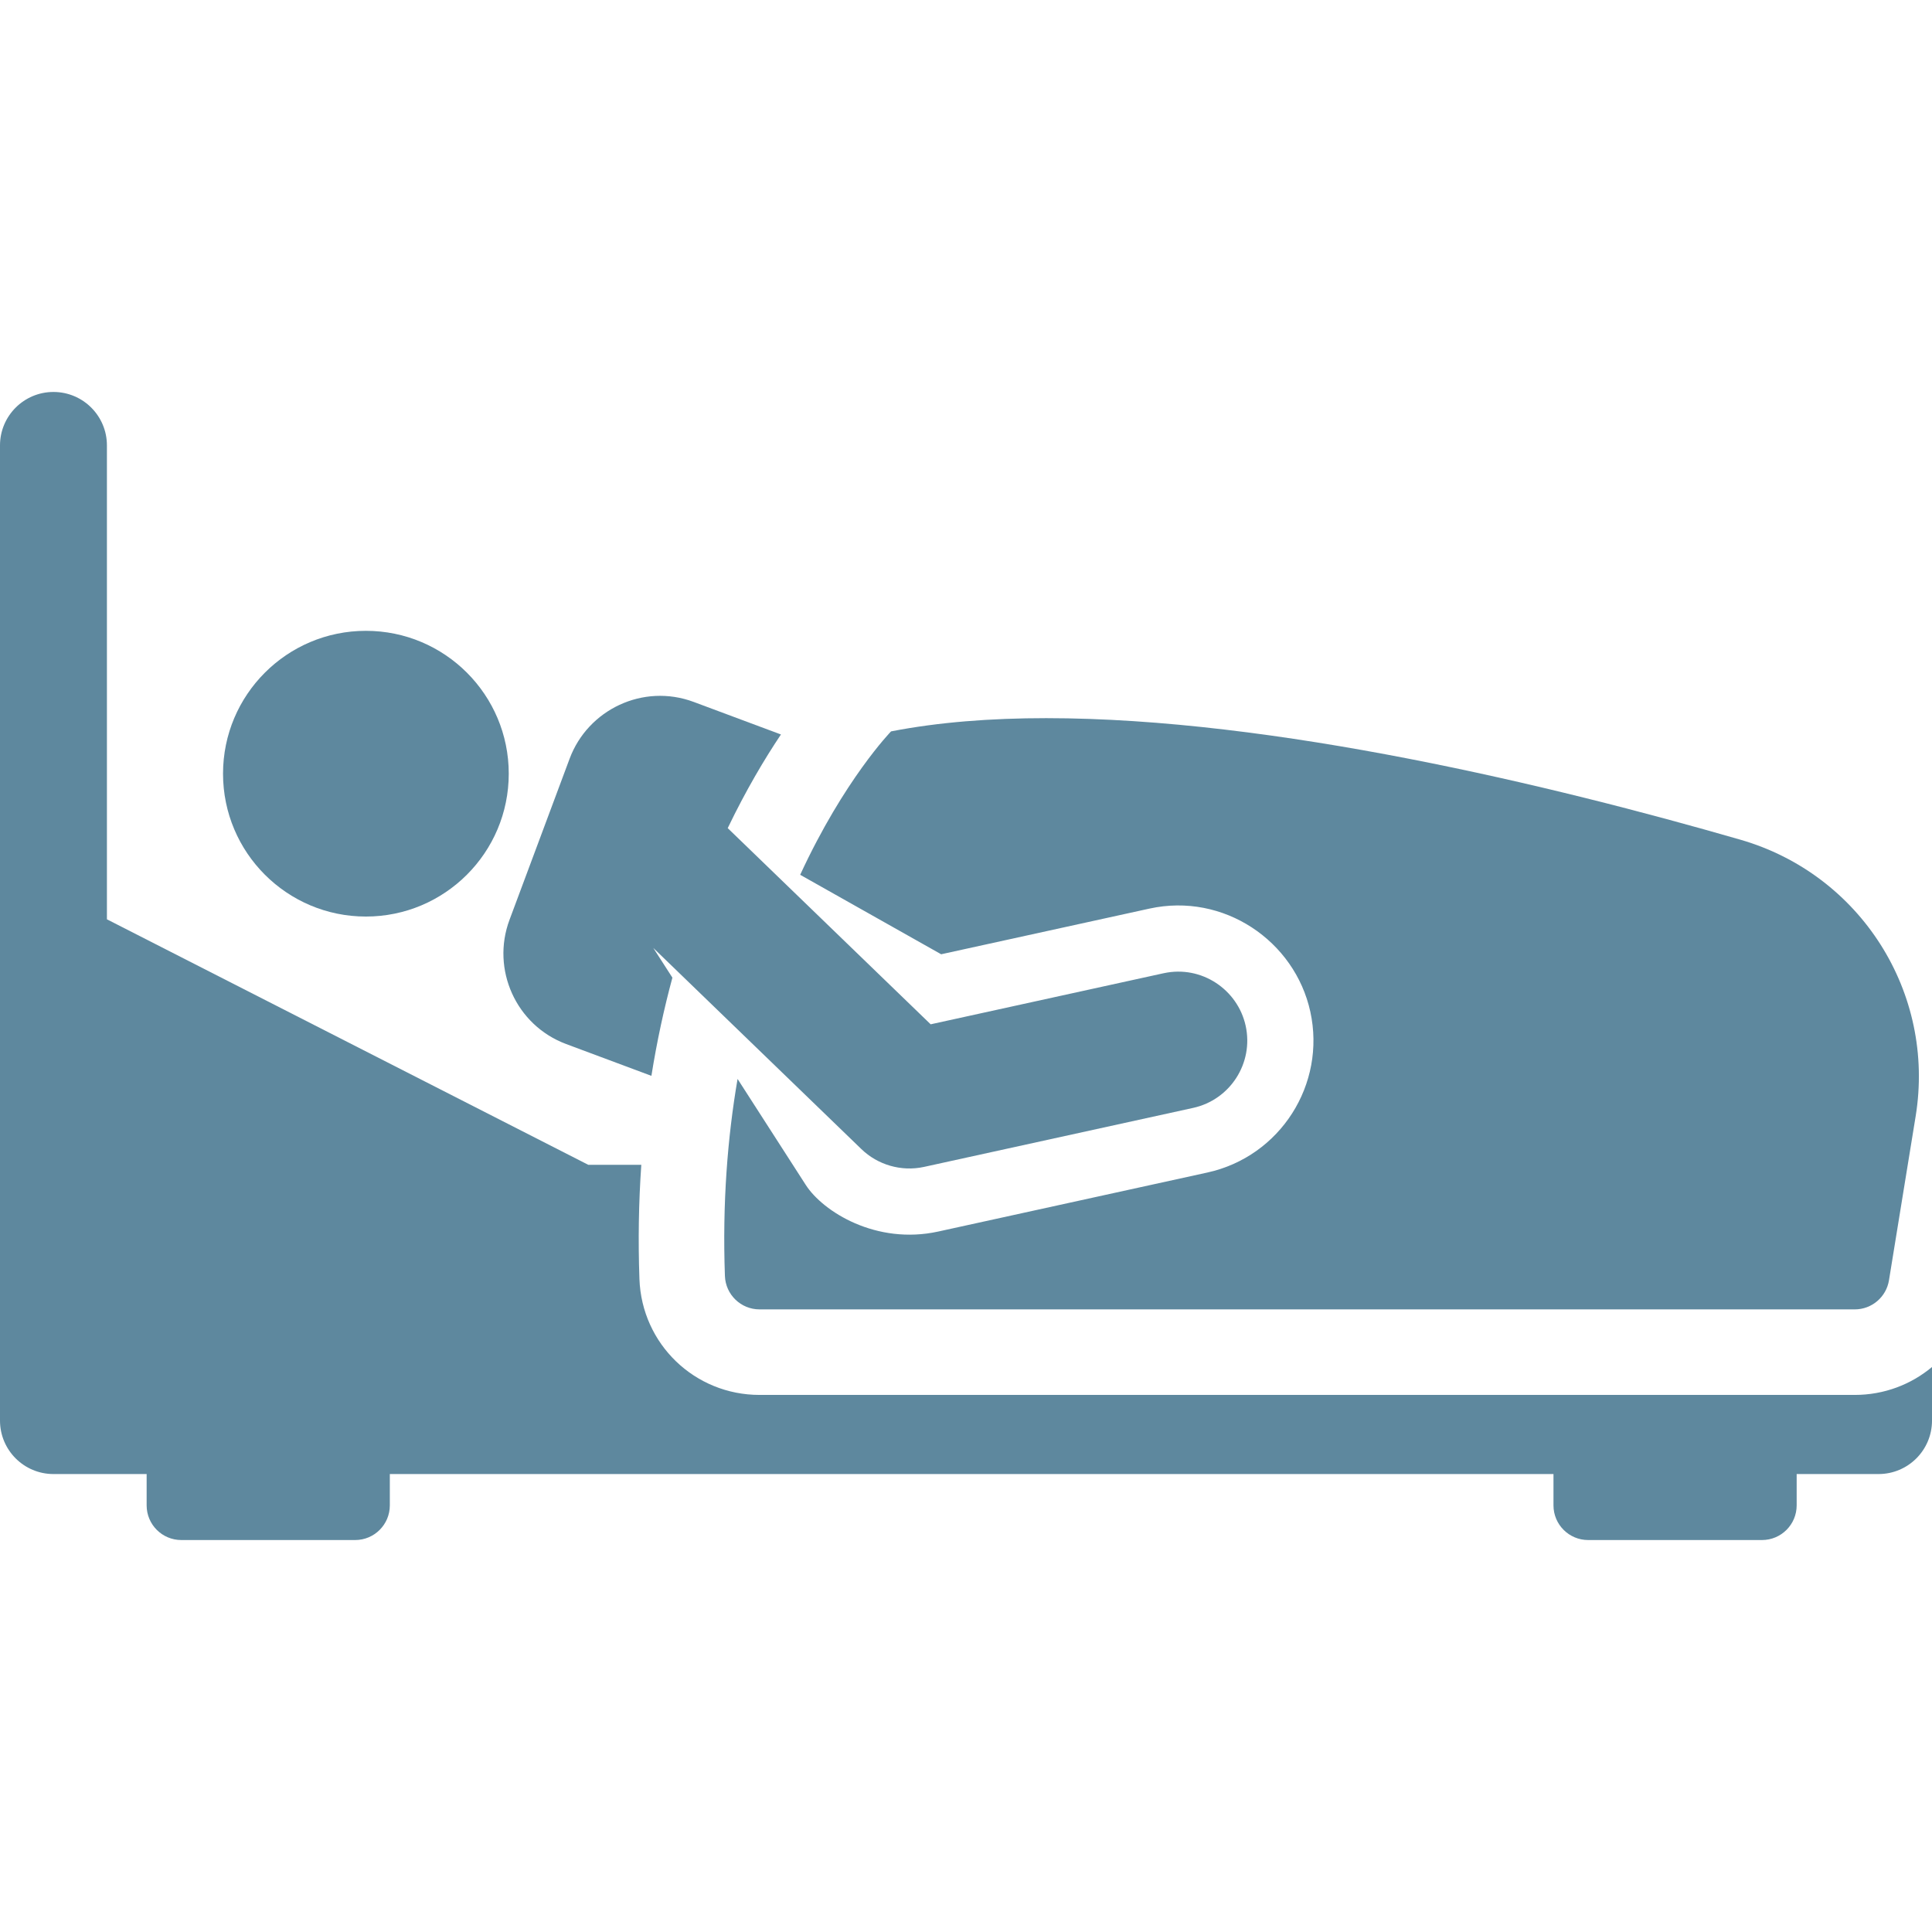<svg xmlns="http://www.w3.org/2000/svg" xmlns:xlink="http://www.w3.org/1999/xlink" version="1.1" id="Capa_1" x="0px" y="0px" viewBox="0 0 451.731 451.731" style="enable-background:new 0 0 451.731 451.731;" xml:space="preserve">
<g>
	<g id="XMLID_103_">
		<path id="XMLID_105_" d="M433.672,326.154H177.59c-15.148,0-27.537-11.877-28.081-27.101c-0.322-9.026-0.178-17.876,0.436-26.702    h-12.401c-3.988-2.034-105.11-53.61-112.544-57.401V104.147c0-6.904-5.596-12.5-12.5-12.5S0,97.243,0,104.147    c0,3.942,0,220.241,0,228.007c0,6.903,5.597,12.5,12.5,12.5h21.786v7.325c0,4.476,3.628,8.104,8.104,8.104h40.652    c4.476,0,8.104-3.628,8.104-8.104v-7.325h272.08v7.325c0,4.476,3.628,8.104,8.104,8.104h40.652c4.476,0,8.104-3.628,8.104-8.104    v-7.325h19.145c6.903,0,12.5-5.597,12.5-12.5v-12.531C446.829,323.727,440.519,326.154,433.672,326.154z" style="fill: #5E889E;"></path>
		<circle id="XMLID_914_" cx="85.551" cy="180.9" r="33.403" style="fill: #5E889E;"></circle>
		<path id="XMLID_924_" d="M132.381,244.115c19.049,7.106,7.955,2.968,19.927,7.434c1.305-8.176,2.98-15.83,4.91-22.958    l-4.474-6.954l48.668,47.045c3.773,3.648,9.286,5.332,14.654,4.155l62.898-13.791c8.678-1.903,14.201-10.485,12.292-19.195    c0-0.002-0.001-0.004-0.002-0.006c-1.861-8.476-10.318-14.207-19.157-12.292c-0.012,0.003-0.024,0.003-0.037,0.006l-54.457,11.94    l0,0c-5.046-4.878-42.21-40.802-47.45-45.867c4.284-8.919,8.642-16.224,12.446-21.9l-20.381-7.603    c-11.864-4.426-24.757,1.807-29.027,13.252c0,0.001-0.001,0.002-0.001,0.002l-14.065,37.703c-0.001,0.004-0.002,0.007-0.004,0.011    C114.82,226.644,120.62,239.727,132.381,244.115z" style="fill: #5E889E;"></path>
		<path id="XMLID_927_" d="M268.748,212.447c17.364-3.807,33.994,7.54,37.622,24.091c3.72,16.967-6.993,33.875-24.091,37.622    l-62.898,13.791c-14.503,3.18-26.96-4.651-30.98-10.896l-15.946-24.783c-2.342,13.657-3.568,29.016-2.959,46.068    c0.156,4.358,3.732,7.815,8.094,7.815h256.082c3.974,0,7.361-2.881,7.999-6.803l6.24-38.379    c4.691-28.854-12.886-56.527-40.972-64.635c-43.8-12.644-109.12-28.424-162.308-28.424c-12.985,0-25.237,0.939-36.288,3.094    c0,0-10.954,11.253-21.251,33.532l32.966,18.582L268.748,212.447z" style="fill: #5E889E;"></path>
	</g>
</g>
<g>
</g>
<g>
</g>
<g>
</g>
<g>
</g>
<g>
</g>
<g>
</g>
<g>
</g>
<g>
</g>
<g>
</g>
<g>
</g>
<g>
</g>
<g>
</g>
<g>
</g>
<g>
</g>
<g>
</g>
</svg>